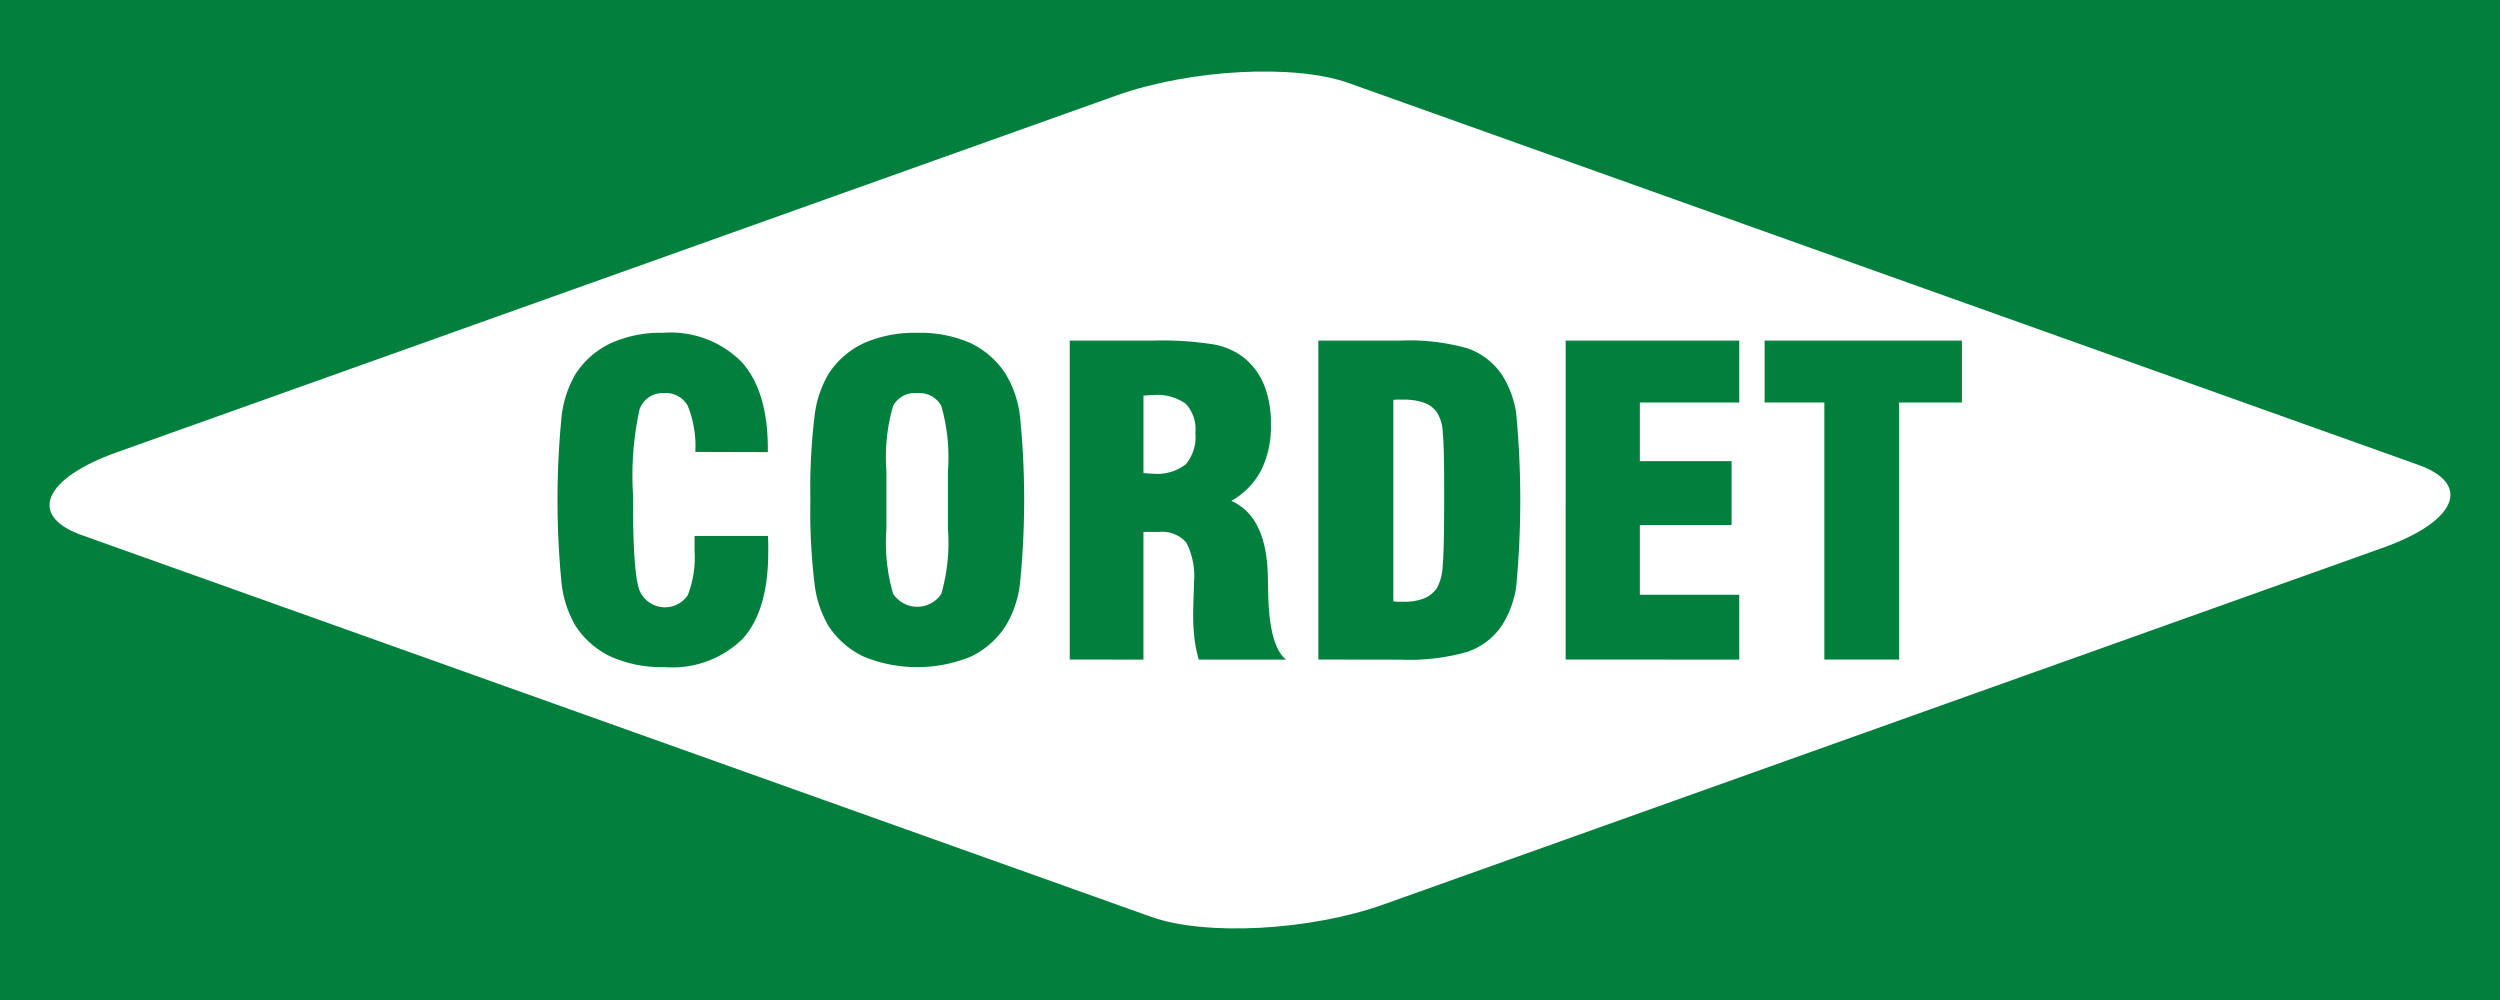 <svg id="Group_2728" data-name="Group 2728" xmlns="http://www.w3.org/2000/svg" width="165.04" height="66.015" viewBox="0 0 165.04 66.015">
  <rect id="Rectangle_613" data-name="Rectangle 613" width="165.04" height="66.015" transform="translate(0 0)" fill="#00803c"/>
  <path id="Path_4992" data-name="Path 4992" d="M219.362,504.669l65.98-23.55c4.853-1.731,11.746-2.1,15.324-.828L371.29,505.5c3.574,1.275,2.527,3.739-2.326,5.47l-65.976,23.55c-4.853,1.731-11.746,2.1-15.324.828L217.04,510.139c-3.574-1.275-2.532-3.735,2.322-5.47" transform="translate(-211.645 -474.813)" fill="#fff" fill-rule="evenodd"/>
  <path id="Path_4993" data-name="Path 4993" d="M306.044,504.955v-16.97H302.1V483.9h13.025v4.088h-4.146v16.97Zm-17.078,0V483.9h11.46v4.088h-6.562v3.869h6.056v4.222h-6.056v4.6h6.562v4.281Zm-16.326,0V483.9h5.426a14.094,14.094,0,0,1,4.415.51,4.546,4.546,0,0,1,2.286,1.758,6.5,6.5,0,0,1,.931,2.509,60.706,60.706,0,0,1,0,11.5,6.624,6.624,0,0,1-.931,2.518,4.537,4.537,0,0,1-2.286,1.753,14.061,14.061,0,0,1-4.415.515Zm4.951-17.136v13.293a1.616,1.616,0,0,0,.286.027h.42a3.445,3.445,0,0,0,1.324-.219,1.9,1.9,0,0,0,.854-.693,3.313,3.313,0,0,0,.371-1.48c.072-.729.1-2.16.1-4.294V493.5c0-1.749-.031-2.934-.094-3.547a2.666,2.666,0,0,0-.358-1.27,1.683,1.683,0,0,0-.841-.666,3.922,3.922,0,0,0-1.414-.219c-.174,0-.3,0-.4,0S277.667,487.81,277.591,487.819Zm-21.363,17.136V483.9h5.542a21.771,21.771,0,0,1,3.95.251,4.622,4.622,0,0,1,1.995.868,4.554,4.554,0,0,1,1.346,1.82,6.765,6.765,0,0,1,.447,2.572,6.516,6.516,0,0,1-.64,3.046,5.008,5.008,0,0,1-1.973,2.026c1.525.675,2.322,2.277,2.406,4.8v.072c.009.259.018.644.027,1.145q.054,3.556,1.176,4.46h-5.757a8.4,8.4,0,0,1-.282-1.373,12.792,12.792,0,0,1-.089-1.539c0-.336.009-.747.027-1.226s.027-.791.027-.935a4.9,4.9,0,0,0-.5-2.643,2.108,2.108,0,0,0-1.821-.711h-1.015v8.427Zm4.867-12.3q.127,0,.322.013c.13.009.228.018.3.018a3.074,3.074,0,0,0,2.169-.617,2.8,2.8,0,0,0,.635-2.076,2.464,2.464,0,0,0-.635-1.923,3.251,3.251,0,0,0-2.169-.572q-.1,0-.3.013a2.993,2.993,0,0,1-.322.013Zm-21.989,1.767a39.61,39.61,0,0,1,.277-5.551,7.111,7.111,0,0,1,.9-2.737,5.594,5.594,0,0,1,2.366-2.071,8.33,8.33,0,0,1,3.516-.675,8.216,8.216,0,0,1,3.507.675,5.617,5.617,0,0,1,2.344,2.071,7,7,0,0,1,.926,2.751,55.343,55.343,0,0,1,0,11.066,6.97,6.97,0,0,1-.926,2.755,5.559,5.559,0,0,1-2.344,2.067,9.347,9.347,0,0,1-7.023,0,5.643,5.643,0,0,1-2.366-2.067,7.086,7.086,0,0,1-.9-2.733A39.611,39.611,0,0,1,239.106,494.426Zm9.08,1.9v-3.8a12.27,12.27,0,0,0-.443-4.325,1.666,1.666,0,0,0-1.606-.827,1.611,1.611,0,0,0-1.574.85,12.2,12.2,0,0,0-.438,4.3v3.8a12.266,12.266,0,0,0,.438,4.285,1.906,1.906,0,0,0,3.185.018A12.235,12.235,0,0,0,248.186,496.327Zm-16.724.474h4.84c.009.125.018.264.022.411s0,.362,0,.658q0,3.858-1.686,5.721a6.63,6.63,0,0,1-5.171,1.87,8.28,8.28,0,0,1-3.52-.685,5.632,5.632,0,0,1-2.362-2.067,7.162,7.162,0,0,1-.9-2.733,56.591,56.591,0,0,1,0-11.1,7.188,7.188,0,0,1,.9-2.737,5.621,5.621,0,0,1,2.339-2.058,7.946,7.946,0,0,1,3.458-.689,6.614,6.614,0,0,1,5.184,1.923q1.731,1.919,1.731,5.748v.206l-4.786-.014a7.16,7.16,0,0,0-.488-3.015,1.638,1.638,0,0,0-1.566-.868,1.614,1.614,0,0,0-1.624,1.06,20.3,20.3,0,0,0-.438,5.6v.4q0,4.877.438,5.98a1.82,1.82,0,0,0,3.18.3,6.9,6.9,0,0,0,.443-2.974Z" transform="translate(-185.608 -461.416)" fill="#00803c"/>
</svg>
